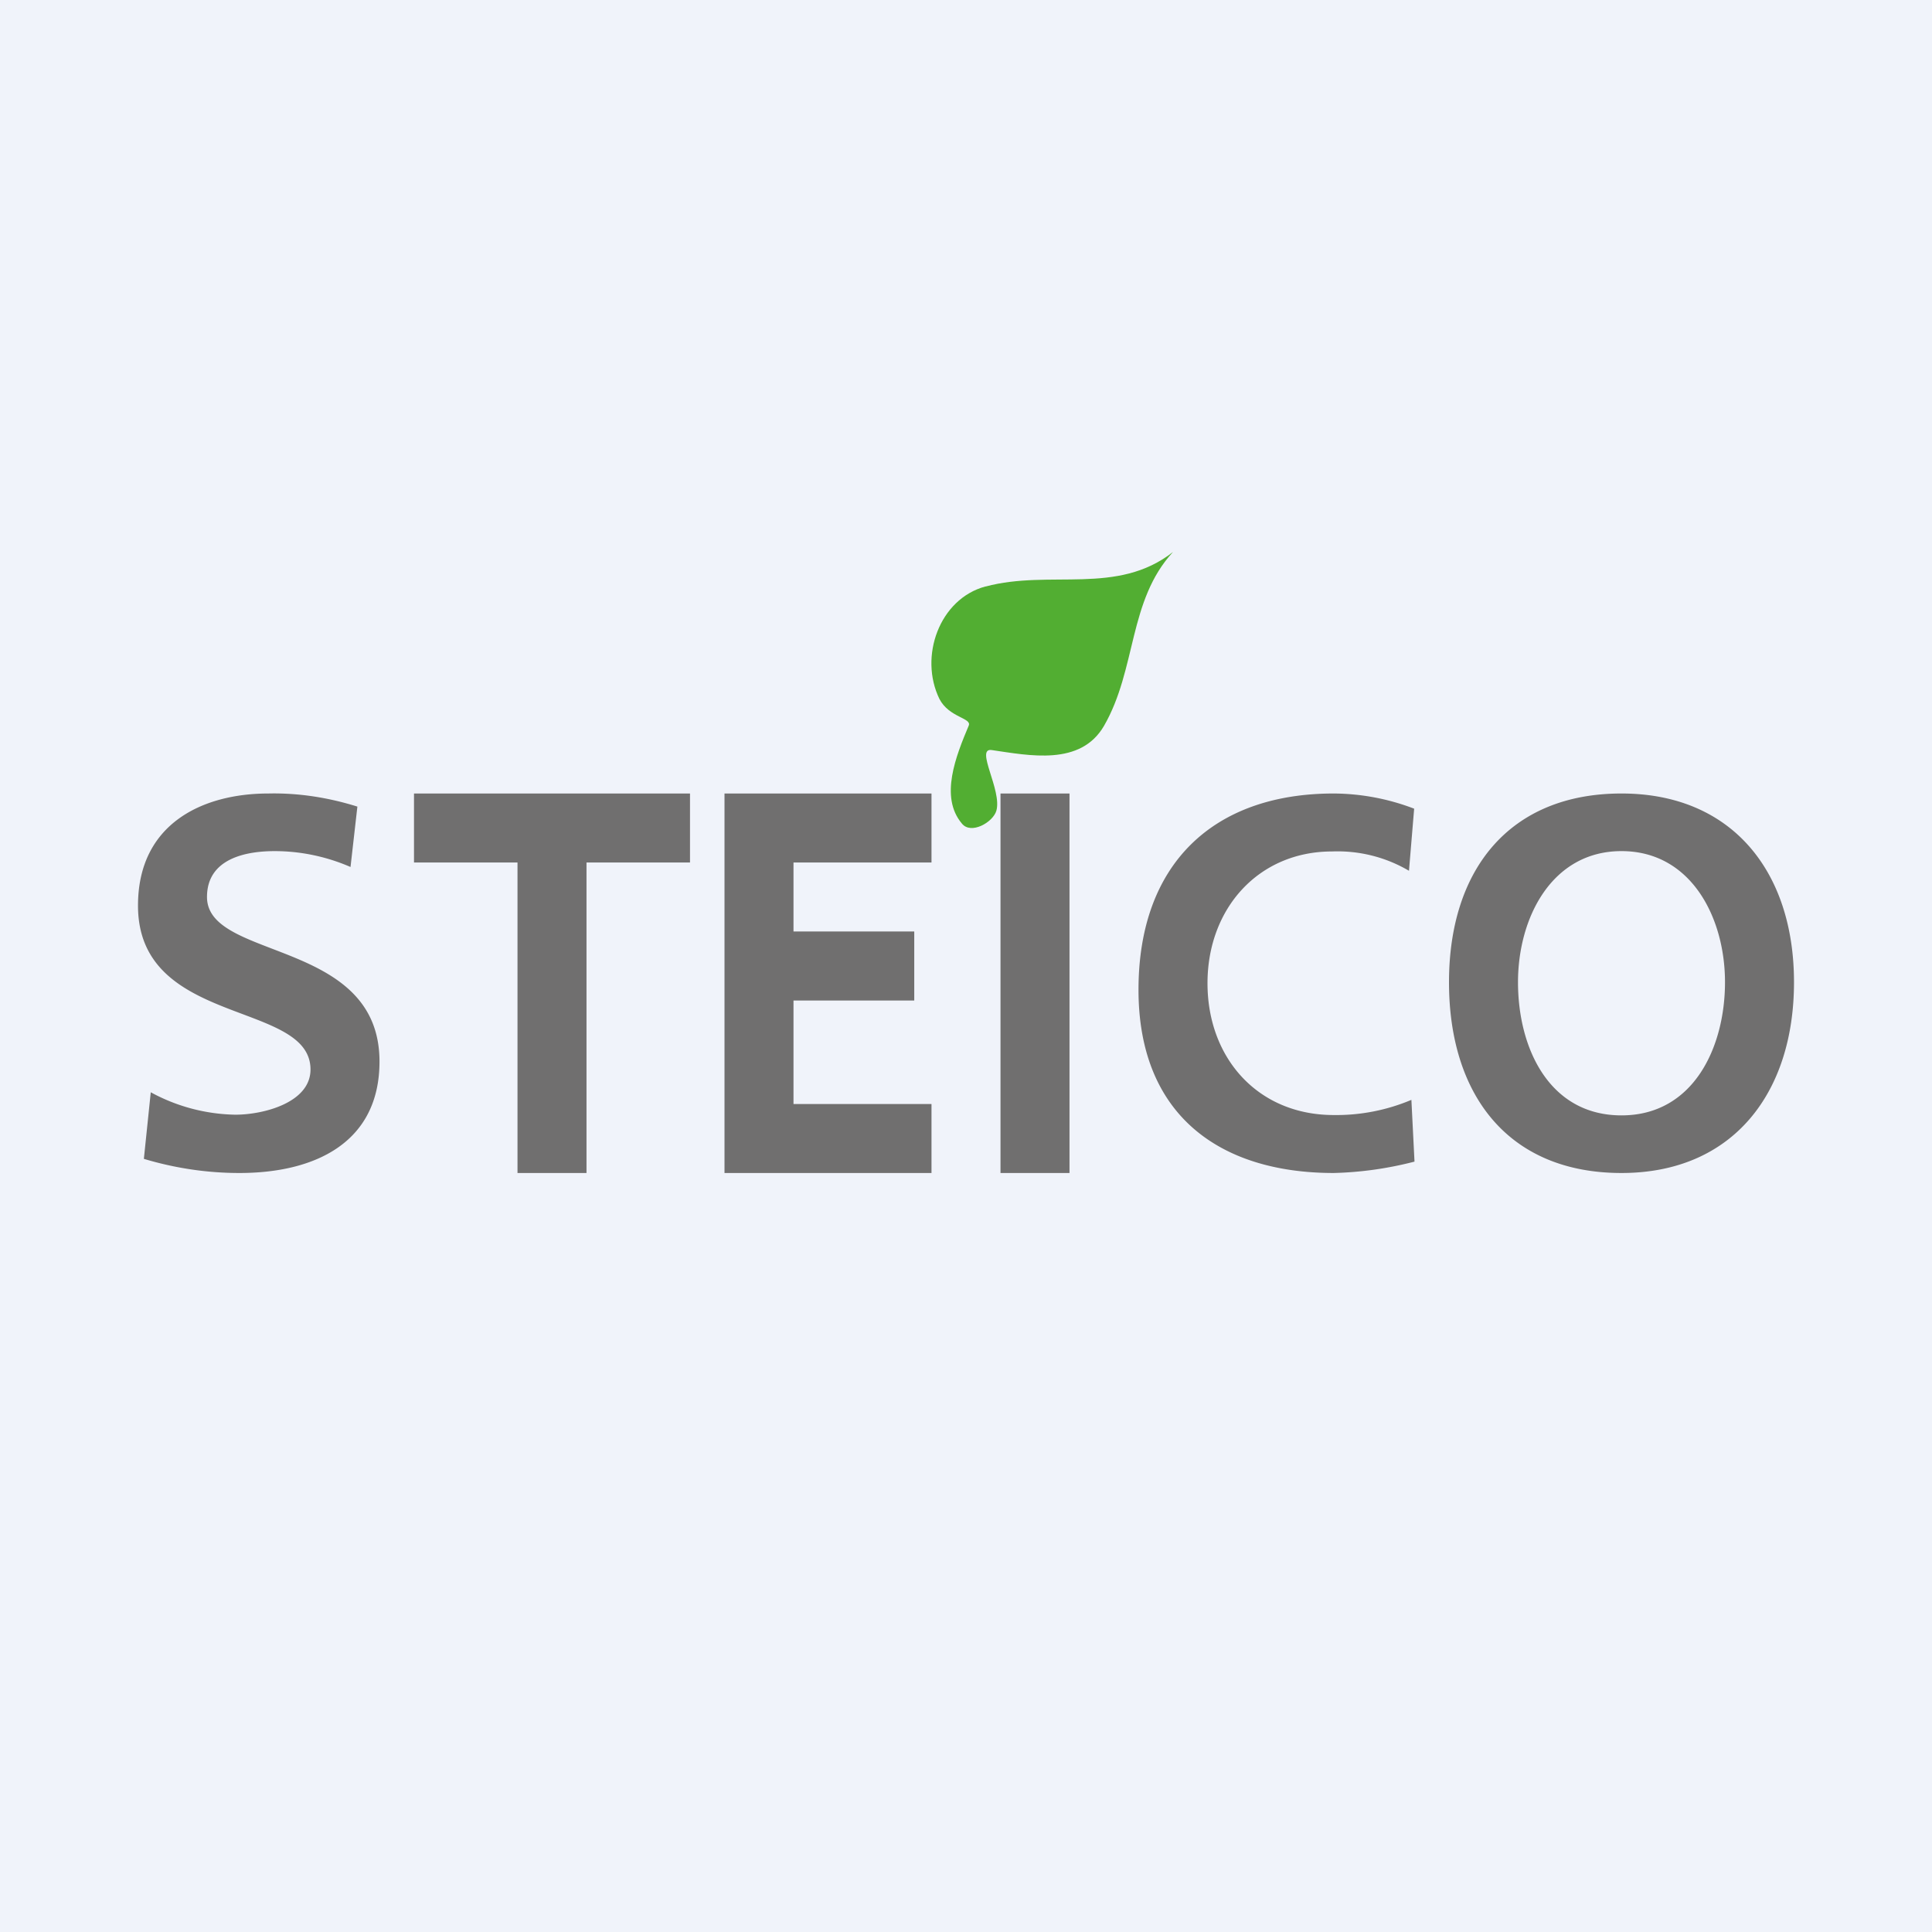 <!-- by Wealthyhood --><svg width="56" height="56" viewBox="0 0 56 56" xmlns="http://www.w3.org/2000/svg"><path fill="#F0F3FA" d="M0 0h56v56H0z"/><path d="M10.36 23.38c-.83-.26-1.7-.4-2.58-.38-1.9 0-3.78.87-3.78 3.25 0 3.52 5 2.74 5 4.75 0 .96-1.36 1.31-2.18 1.31a5.3 5.3 0 0 1-2.45-.65l-.2 1.93c.9.27 1.83.41 2.77.41 2.19 0 4.06-.88 4.06-3.23 0-3.57-5-2.92-5-4.77 0-1.16 1.22-1.33 1.96-1.33.76 0 1.51.16 2.2.46l.2-1.76v.01ZM15 34h2v-9h3v-2h-8v2h3v9ZM21 34h6v-2h-4v-3h3.5v-2H23v-2h4v-2h-6v11ZM29 34h2V23h-2v11ZM40.91 31.88a5.6 5.6 0 0 1-2.25.44c-2.2 0-3.66-1.65-3.66-3.82s1.48-3.82 3.61-3.82c.78-.03 1.55.16 2.23.56l.15-1.8a6.61 6.61 0 0 0-2.33-.44c-3.5 0-5.66 2.05-5.66 5.69 0 3.6 2.32 5.31 5.66 5.31.79-.02 1.57-.13 2.34-.33l-.09-1.79ZM42 28.47c0 3.27 1.72 5.53 5 5.53 3.23 0 5-2.32 5-5.53 0-3.21-1.8-5.47-5-5.47-3.24 0-5 2.2-5 5.47Zm2 0c0-1.87.98-3.8 3-3.8s3 1.93 3 3.8c0 1.88-.91 3.86-3 3.86s-3-1.94-3-3.86Z" fill="#706F6F"/><path d="M28.57 17c1.87-.5 3.81.27 5.43-1-1.3 1.41-1.05 3.39-2 5.04-.68 1.17-2.16.86-3.26.7-.48-.06.31 1.17.14 1.76-.1.34-.74.7-1 .37-.65-.77-.17-1.96.2-2.84.09-.22-.57-.23-.85-.77-.6-1.23 0-2.9 1.33-3.26h.01Z" fill="#52AE32"/></svg>